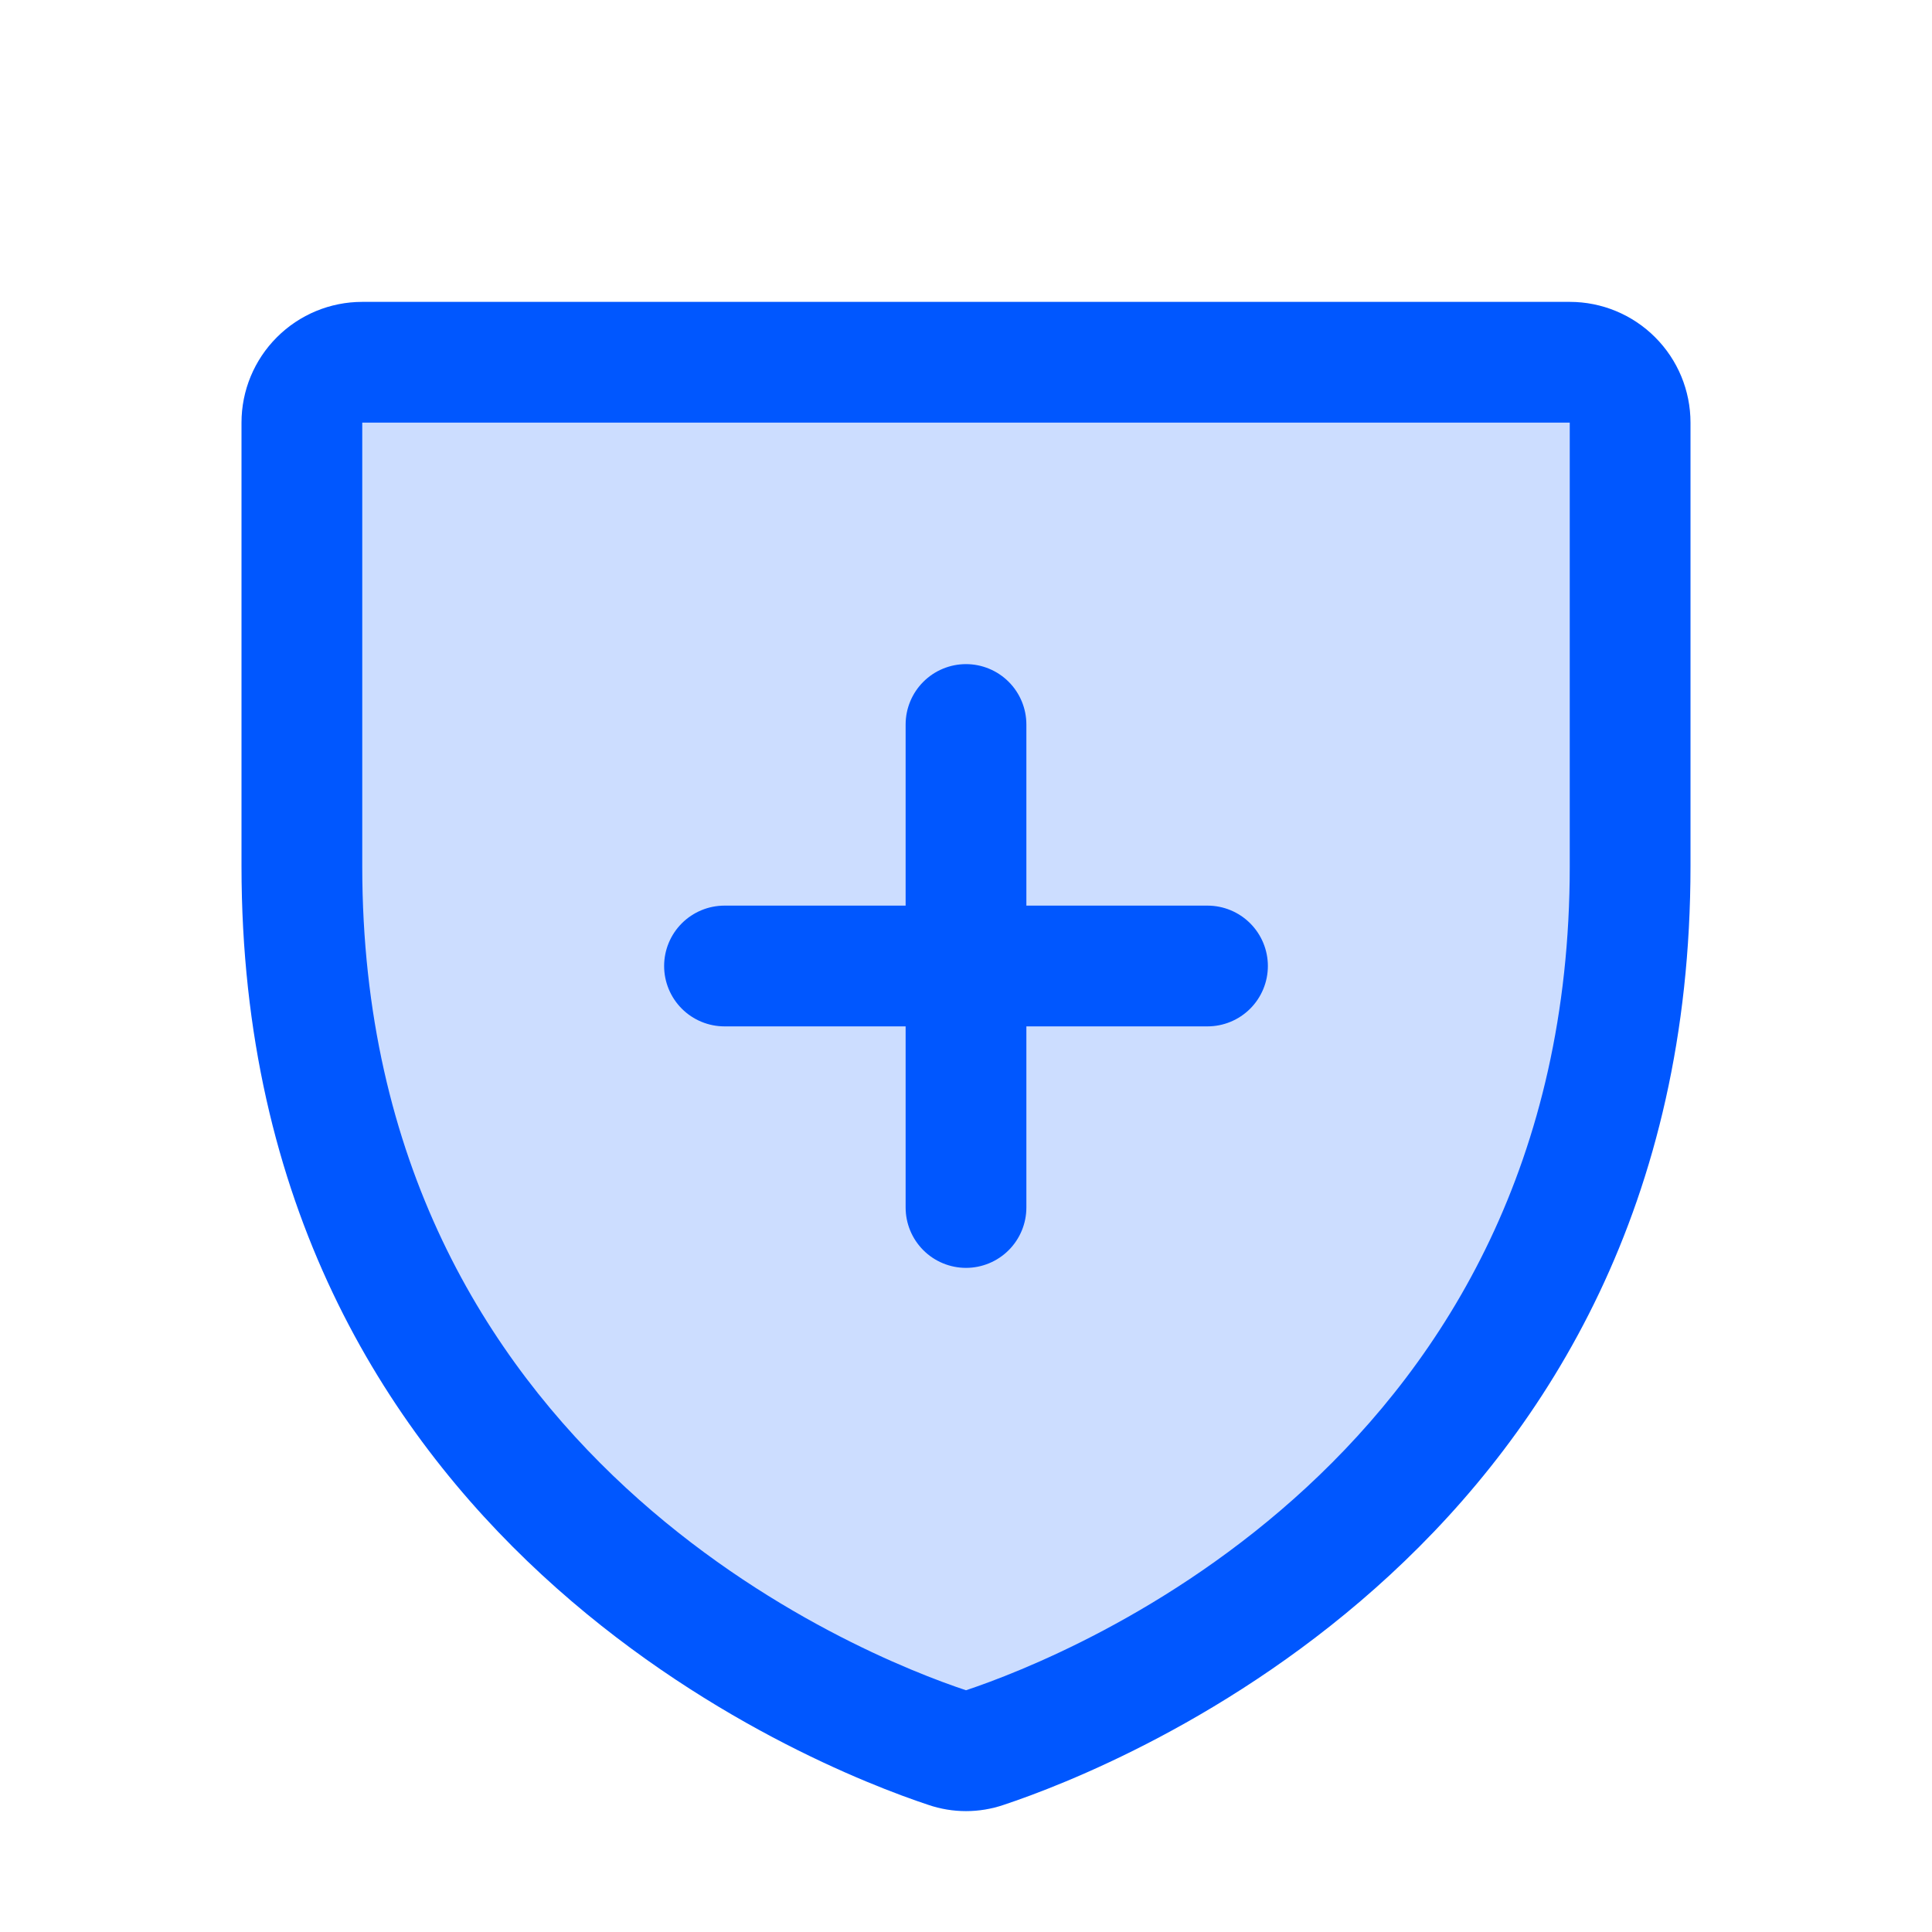 <svg width="64" height="64" viewBox="0 0 64 64" fill="none" xmlns="http://www.w3.org/2000/svg">
<path opacity="0.2" d="M54 14V28.692C54 49.737 36.172 56.71 32.615 57.892C32.217 58.03 31.784 58.03 31.385 57.892C27.828 56.715 10 49.75 10 28.698V14C10 13.47 10.211 12.961 10.586 12.586C10.961 12.211 11.47 12 12 12H52C52.53 12 53.039 12.211 53.414 12.586C53.789 12.961 54 13.47 54 14Z" fill="#0057FF"/>
<path d="M52 10H12C10.939 10 9.922 10.421 9.172 11.172C8.421 11.922 8 12.939 8 14V28.692C8 51.097 26.955 58.528 30.75 59.788C31.56 60.065 32.44 60.065 33.25 59.788C37.05 58.525 56 51.095 56 28.69V14C56 12.939 55.579 11.922 54.828 11.172C54.078 10.421 53.061 10 52 10ZM52 28.698C52 48.303 35.415 54.852 32 55.992C28.617 54.867 12 48.322 12 28.698V14H52V28.698ZM22 32C22 31.47 22.211 30.961 22.586 30.586C22.961 30.211 23.47 30 24 30H30V24C30 23.47 30.211 22.961 30.586 22.586C30.961 22.211 31.47 22 32 22C32.53 22 33.039 22.211 33.414 22.586C33.789 22.961 34 23.47 34 24V30H40C40.53 30 41.039 30.211 41.414 30.586C41.789 30.961 42 31.47 42 32C42 32.53 41.789 33.039 41.414 33.414C41.039 33.789 40.53 34 40 34H34V40C34 40.53 33.789 41.039 33.414 41.414C33.039 41.789 32.53 42 32 42C31.47 42 30.961 41.789 30.586 41.414C30.211 41.039 30 40.53 30 40V34H24C23.47 34 22.961 33.789 22.586 33.414C22.211 33.039 22 32.53 22 32Z" fill="#0057FF"/>
</svg>
